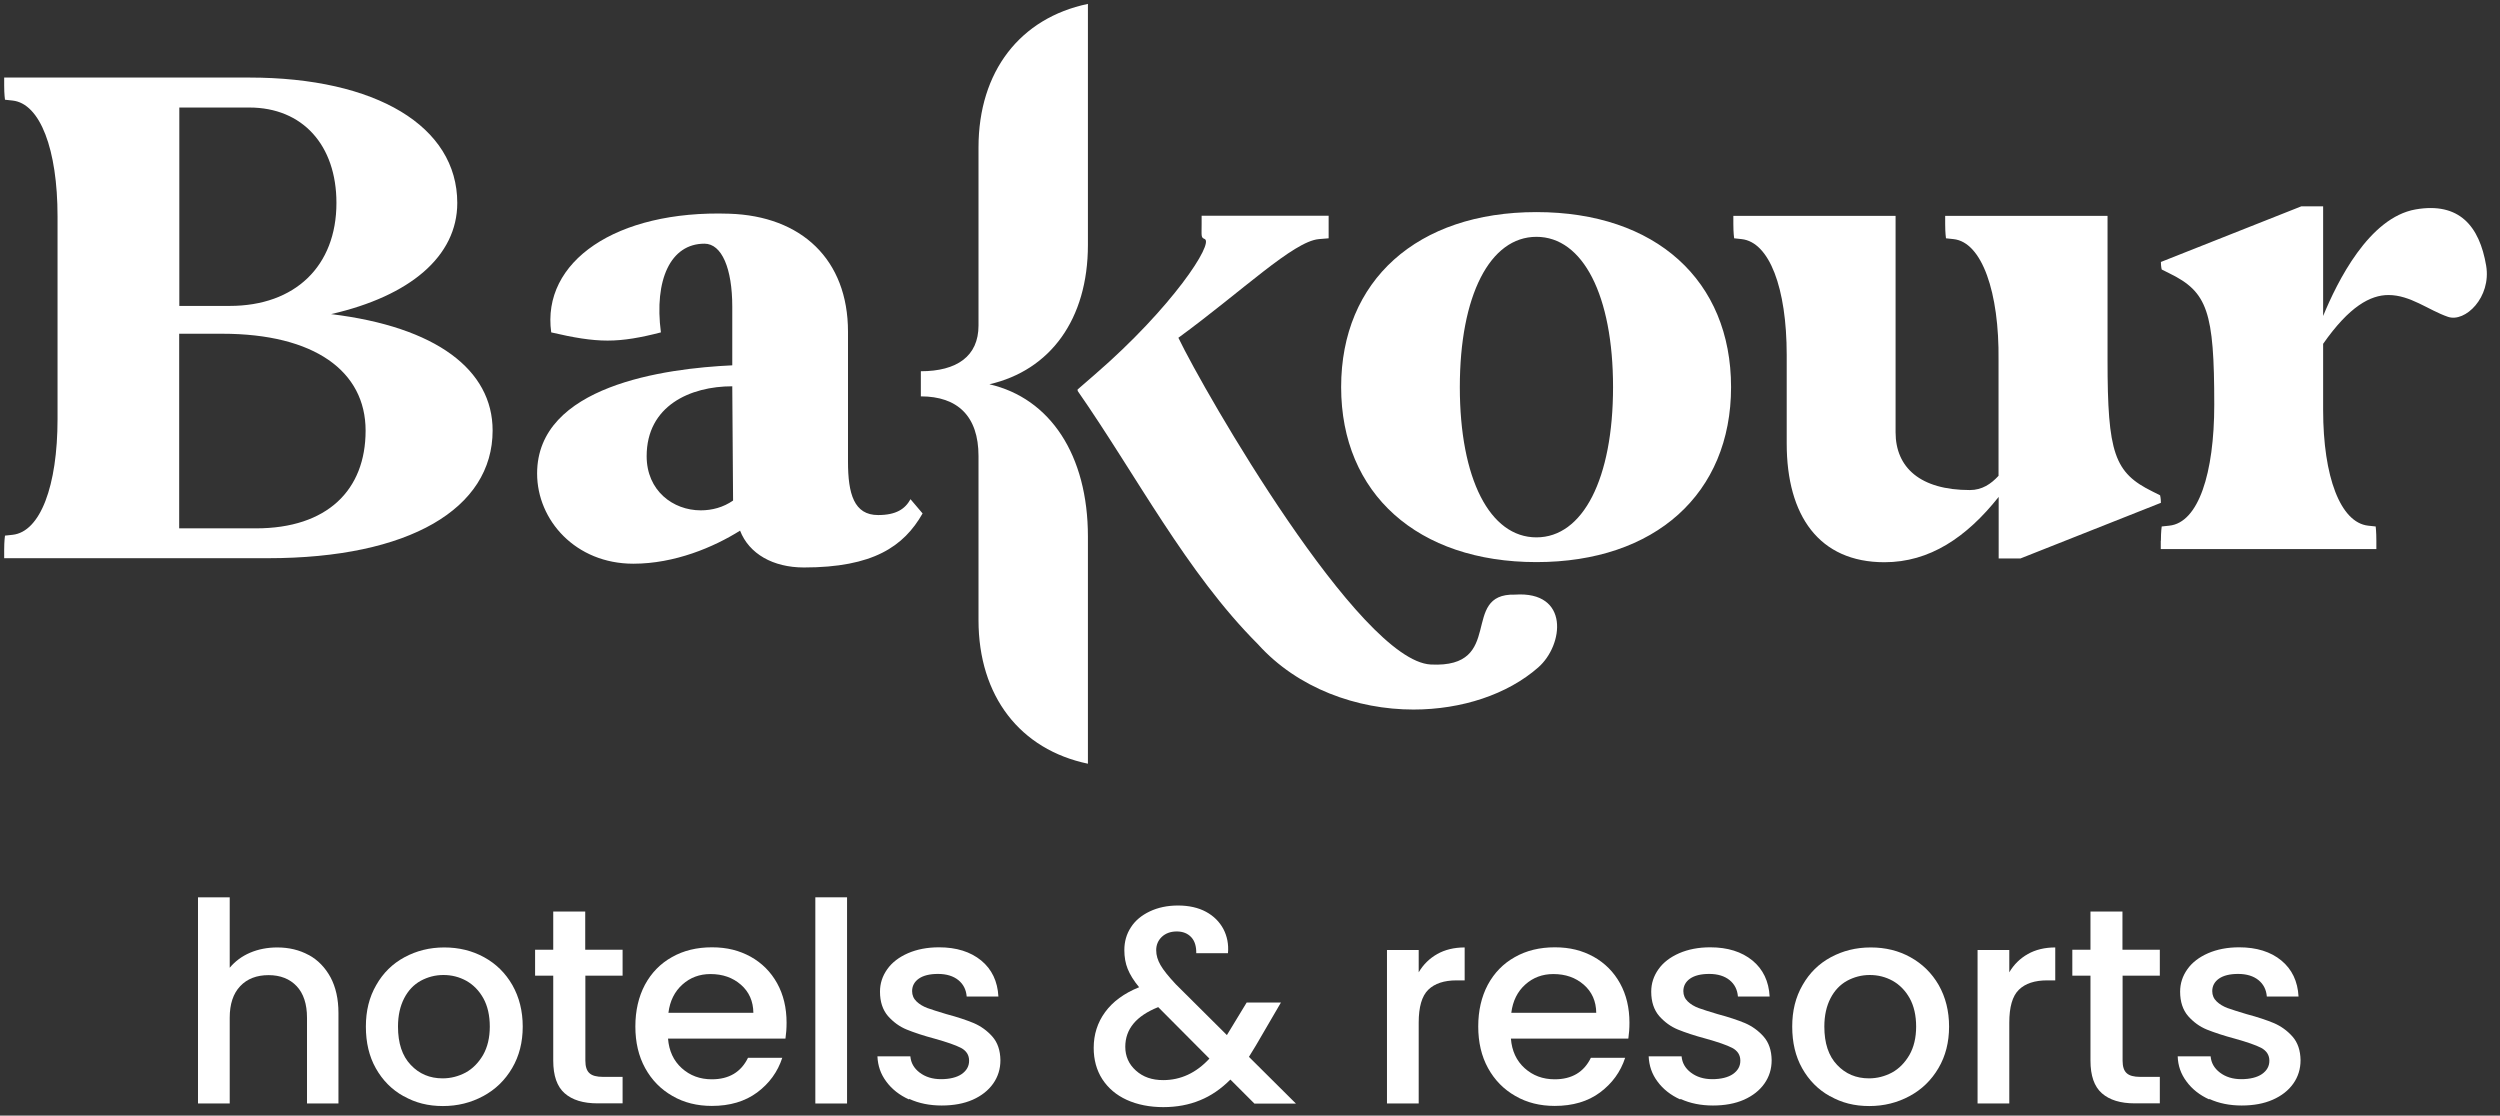 <svg width="186" height="83" viewBox="0 0 186 83" fill="none" xmlns="http://www.w3.org/2000/svg">
<rect x="0" y="0" width="186" height="83" fill="#333333" stroke="none"/>
<path d="M22.971 71.05C23.651 71.42 24.191 71.98 24.591 72.71C24.981 73.44 25.181 74.33 25.181 75.36V82.1H22.841V75.72C22.841 74.7 22.581 73.91 22.071 73.37C21.561 72.83 20.861 72.55 19.981 72.55C19.101 72.55 18.391 72.82 17.871 73.37C17.351 73.92 17.091 74.7 17.091 75.72V82.1H14.731V66.76H17.091V72C17.491 71.52 18.001 71.14 18.611 70.88C19.221 70.62 19.901 70.49 20.631 70.49C21.501 70.49 22.281 70.68 22.961 71.05H22.971Z" fill="white"/>
<path d="M34.641 79.8C35.171 79.51 35.601 79.07 35.941 78.49C36.271 77.91 36.441 77.2 36.441 76.38C36.441 75.56 36.281 74.85 35.961 74.27C35.641 73.7 35.221 73.27 34.691 72.97C34.161 72.68 33.601 72.54 32.991 72.54C32.381 72.54 31.821 72.69 31.301 72.97C30.781 73.26 30.371 73.69 30.071 74.27C29.771 74.85 29.611 75.55 29.611 76.38C29.611 77.61 29.921 78.56 30.561 79.23C31.191 79.9 31.981 80.23 32.931 80.23C33.541 80.23 34.111 80.08 34.641 79.8ZM30.011 81.55C29.141 81.06 28.461 80.37 27.961 79.48C27.461 78.59 27.221 77.56 27.221 76.38C27.221 75.2 27.471 74.19 27.991 73.29C28.501 72.39 29.201 71.7 30.091 71.22C30.981 70.74 31.961 70.49 33.051 70.49C34.141 70.49 35.131 70.73 36.021 71.22C36.911 71.71 37.601 72.39 38.121 73.29C38.631 74.19 38.891 75.22 38.891 76.38C38.891 77.54 38.631 78.57 38.101 79.47C37.571 80.37 36.861 81.06 35.951 81.55C35.041 82.04 34.051 82.29 32.951 82.29C31.851 82.29 30.901 82.05 30.031 81.55" fill="white"/>
<path d="M43.551 72.6V78.92C43.551 79.35 43.651 79.66 43.851 79.84C44.051 80.03 44.391 80.12 44.871 80.12H46.321V82.09H44.461C43.391 82.09 42.581 81.84 42.011 81.34C41.441 80.84 41.161 80.03 41.161 78.91V72.59H39.811V70.66H41.161V67.82H43.541V70.66H46.321V72.59H43.541L43.551 72.6Z" fill="white"/>
<path d="M56.051 75.36C56.041 74.49 55.731 73.79 55.121 73.26C54.511 72.73 53.761 72.47 52.861 72.47C52.041 72.47 51.351 72.73 50.771 73.25C50.191 73.77 49.841 74.47 49.731 75.35H56.051V75.36ZM58.431 77.27H49.701C49.771 78.18 50.111 78.92 50.721 79.47C51.331 80.02 52.071 80.3 52.961 80.3C54.231 80.3 55.131 79.77 55.651 78.7H58.201C57.861 79.75 57.231 80.61 56.331 81.28C55.421 81.95 54.301 82.28 52.961 82.28C51.871 82.28 50.891 82.04 50.031 81.54C49.171 81.05 48.491 80.36 48.001 79.47C47.511 78.58 47.271 77.55 47.271 76.37C47.271 75.19 47.511 74.16 47.981 73.27C48.461 72.38 49.131 71.69 49.991 71.21C50.851 70.72 51.841 70.48 52.971 70.48C54.101 70.48 55.011 70.72 55.851 71.18C56.691 71.65 57.351 72.31 57.821 73.16C58.291 74.01 58.521 74.99 58.521 76.09C58.521 76.52 58.491 76.91 58.441 77.25L58.431 77.27Z" fill="white"/>
<path d="M63.021 66.76H60.661V82.1H63.021V66.76Z" fill="white"/>
<path d="M67.631 81.8C66.921 81.48 66.351 81.03 65.941 80.47C65.521 79.91 65.311 79.29 65.281 78.59H67.731C67.771 79.08 68.001 79.48 68.421 79.8C68.841 80.12 69.371 80.29 70.011 80.29C70.651 80.29 71.191 80.16 71.551 79.91C71.921 79.65 72.101 79.32 72.101 78.92C72.101 78.49 71.901 78.18 71.491 77.96C71.081 77.75 70.441 77.53 69.551 77.28C68.691 77.05 68.001 76.82 67.461 76.6C66.921 76.38 66.461 76.04 66.061 75.59C65.671 75.13 65.471 74.53 65.471 73.78C65.471 73.17 65.651 72.62 66.011 72.11C66.371 71.6 66.891 71.21 67.551 70.92C68.221 70.63 68.991 70.48 69.861 70.48C71.161 70.48 72.201 70.81 73.001 71.46C73.791 72.11 74.221 73.01 74.281 74.14H71.921C71.881 73.63 71.671 73.22 71.301 72.92C70.931 72.62 70.421 72.46 69.791 72.46C69.161 72.46 68.691 72.58 68.361 72.81C68.031 73.04 67.861 73.36 67.861 73.74C67.861 74.04 67.971 74.3 68.191 74.51C68.411 74.72 68.681 74.88 69.001 75C69.321 75.12 69.791 75.26 70.411 75.45C71.241 75.67 71.921 75.9 72.451 76.12C72.981 76.35 73.441 76.68 73.831 77.12C74.221 77.56 74.421 78.15 74.431 78.88C74.431 79.53 74.251 80.11 73.891 80.62C73.531 81.13 73.021 81.53 72.371 81.82C71.711 82.11 70.941 82.25 70.061 82.25C69.181 82.25 68.361 82.09 67.651 81.76L67.631 81.8Z" fill="white"/>
<path d="M89.981 78.76L86.171 74.93C84.541 75.58 83.721 76.56 83.721 77.88C83.721 78.58 83.981 79.18 84.511 79.65C85.041 80.13 85.711 80.36 86.541 80.36C87.841 80.36 88.991 79.83 89.981 78.76ZM91.541 80.32C90.851 81.01 90.101 81.53 89.281 81.86C88.461 82.2 87.551 82.37 86.551 82.37C85.551 82.37 84.621 82.19 83.831 81.83C83.041 81.47 82.441 80.95 82.011 80.29C81.581 79.62 81.371 78.84 81.371 77.96C81.371 76.97 81.651 76.08 82.221 75.3C82.791 74.52 83.631 73.9 84.751 73.45C84.351 72.97 84.071 72.51 83.901 72.09C83.731 71.67 83.651 71.2 83.651 70.69C83.651 70.06 83.811 69.49 84.141 68.99C84.461 68.49 84.931 68.1 85.541 67.81C86.151 67.52 86.851 67.37 87.651 67.37C88.451 67.37 89.161 67.53 89.731 67.84C90.301 68.15 90.731 68.58 91.021 69.12C91.301 69.66 91.421 70.26 91.361 70.92H89.001C89.011 70.41 88.891 70.01 88.631 69.73C88.371 69.45 88.011 69.3 87.551 69.3C87.091 69.3 86.721 69.44 86.441 69.7C86.161 69.97 86.021 70.3 86.021 70.69C86.021 71.08 86.131 71.43 86.341 71.8C86.551 72.17 86.931 72.64 87.471 73.22L91.281 77.01L92.751 74.59H95.301L93.441 77.78L92.921 78.63L96.421 82.11H93.331L91.541 80.32Z" fill="white"/>
<path d="M106.931 70.98C107.501 70.66 108.181 70.49 108.971 70.49V72.94H108.371C107.441 72.94 106.741 73.17 106.261 73.64C105.781 74.11 105.551 74.93 105.551 76.09V82.1H103.191V70.68H105.551V72.34C105.891 71.76 106.351 71.31 106.931 70.98Z" fill="white"/>
<path d="M118.761 75.36C118.751 74.49 118.441 73.79 117.831 73.26C117.221 72.73 116.471 72.47 115.571 72.47C114.751 72.47 114.061 72.73 113.481 73.25C112.901 73.77 112.551 74.47 112.441 75.35H118.761V75.36ZM121.141 77.27H112.411C112.481 78.18 112.821 78.92 113.431 79.47C114.041 80.02 114.781 80.3 115.671 80.3C116.941 80.3 117.841 79.77 118.361 78.7H120.911C120.571 79.75 119.941 80.61 119.041 81.28C118.141 81.95 117.011 82.28 115.671 82.28C114.581 82.28 113.601 82.04 112.741 81.54C111.881 81.05 111.201 80.36 110.711 79.47C110.221 78.58 109.981 77.55 109.981 76.37C109.981 75.19 110.221 74.16 110.691 73.27C111.171 72.38 111.841 71.69 112.701 71.21C113.561 70.72 114.551 70.48 115.681 70.48C116.811 70.48 117.721 70.72 118.561 71.18C119.401 71.65 120.061 72.31 120.531 73.16C121.001 74.01 121.231 74.99 121.231 76.09C121.231 76.52 121.201 76.91 121.151 77.25L121.141 77.27Z" fill="white"/>
<path d="M125.011 81.8C124.301 81.48 123.731 81.03 123.321 80.47C122.901 79.91 122.691 79.29 122.661 78.59H125.111C125.151 79.08 125.381 79.48 125.801 79.8C126.221 80.12 126.751 80.29 127.391 80.29C128.031 80.29 128.571 80.16 128.931 79.91C129.301 79.65 129.481 79.32 129.481 78.92C129.481 78.49 129.281 78.18 128.871 77.96C128.461 77.75 127.821 77.53 126.931 77.28C126.071 77.05 125.381 76.82 124.841 76.6C124.301 76.38 123.841 76.04 123.441 75.59C123.051 75.13 122.851 74.53 122.851 73.78C122.851 73.17 123.031 72.62 123.391 72.11C123.751 71.6 124.271 71.21 124.931 70.92C125.601 70.63 126.371 70.48 127.241 70.48C128.541 70.48 129.581 70.81 130.381 71.46C131.171 72.11 131.601 73.01 131.661 74.14H129.301C129.261 73.63 129.051 73.22 128.681 72.92C128.311 72.62 127.801 72.46 127.171 72.46C126.541 72.46 126.071 72.58 125.741 72.81C125.411 73.04 125.241 73.36 125.241 73.74C125.241 74.04 125.351 74.3 125.571 74.51C125.791 74.72 126.061 74.88 126.381 75C126.701 75.12 127.171 75.26 127.791 75.45C128.621 75.67 129.301 75.9 129.831 76.12C130.361 76.35 130.821 76.68 131.211 77.12C131.601 77.56 131.801 78.15 131.811 78.88C131.811 79.53 131.631 80.11 131.271 80.62C130.911 81.13 130.401 81.53 129.751 81.82C129.091 82.11 128.321 82.25 127.441 82.25C126.561 82.25 125.741 82.09 125.031 81.76L125.011 81.8Z" fill="white"/>
<path d="M140.761 79.8C141.291 79.51 141.721 79.07 142.061 78.49C142.391 77.91 142.561 77.2 142.561 76.38C142.561 75.56 142.401 74.85 142.081 74.27C141.761 73.7 141.341 73.27 140.811 72.97C140.281 72.68 139.721 72.54 139.111 72.54C138.501 72.54 137.941 72.69 137.421 72.97C136.901 73.26 136.491 73.69 136.191 74.27C135.891 74.85 135.731 75.55 135.731 76.38C135.731 77.61 136.041 78.56 136.681 79.23C137.311 79.9 138.101 80.23 139.051 80.23C139.661 80.23 140.231 80.08 140.761 79.8ZM136.131 81.55C135.261 81.06 134.581 80.37 134.081 79.48C133.581 78.59 133.341 77.56 133.341 76.38C133.341 75.2 133.591 74.19 134.111 73.29C134.621 72.39 135.321 71.7 136.211 71.22C137.101 70.74 138.081 70.49 139.181 70.49C140.281 70.49 141.261 70.73 142.141 71.22C143.021 71.71 143.721 72.39 144.241 73.29C144.751 74.19 145.011 75.22 145.011 76.38C145.011 77.54 144.751 78.57 144.221 79.47C143.691 80.37 142.981 81.06 142.071 81.55C141.161 82.04 140.171 82.29 139.071 82.29C137.971 82.29 137.021 82.05 136.151 81.55H136.131Z" fill="white"/>
<path d="M150.871 70.98C151.441 70.66 152.121 70.49 152.911 70.49V72.94H152.311C151.381 72.94 150.681 73.17 150.201 73.64C149.721 74.11 149.491 74.93 149.491 76.09V82.1H147.131V70.68H149.491V72.34C149.831 71.76 150.291 71.31 150.871 70.98Z" fill="white"/>
<path d="M157.921 72.6V78.92C157.921 79.35 158.021 79.66 158.221 79.84C158.421 80.03 158.761 80.12 159.241 80.12H160.691V82.09H158.831C157.761 82.09 156.951 81.84 156.381 81.34C155.811 80.84 155.531 80.03 155.531 78.91V72.59H154.181V70.66H155.531V67.82H157.911V70.66H160.691V72.59H157.911L157.921 72.6Z" fill="white"/>
<path d="M164.371 81.8C163.661 81.48 163.091 81.03 162.681 80.47C162.261 79.91 162.041 79.29 162.021 78.59H164.471C164.511 79.08 164.741 79.48 165.161 79.8C165.581 80.12 166.111 80.29 166.751 80.29C167.391 80.29 167.931 80.16 168.291 79.91C168.661 79.65 168.841 79.32 168.841 78.92C168.841 78.49 168.631 78.18 168.231 77.96C167.821 77.75 167.181 77.53 166.291 77.28C165.431 77.05 164.741 76.82 164.191 76.6C163.651 76.38 163.191 76.04 162.791 75.59C162.401 75.13 162.201 74.53 162.201 73.78C162.201 73.17 162.381 72.62 162.741 72.11C163.101 71.6 163.621 71.21 164.281 70.92C164.951 70.63 165.721 70.48 166.591 70.48C167.891 70.48 168.941 70.81 169.731 71.46C170.521 72.11 170.951 73.01 171.011 74.14H168.651C168.611 73.63 168.401 73.22 168.031 72.92C167.661 72.62 167.151 72.46 166.521 72.46C165.891 72.46 165.421 72.58 165.091 72.81C164.761 73.04 164.591 73.36 164.591 73.74C164.591 74.04 164.701 74.3 164.921 74.51C165.141 74.72 165.411 74.88 165.731 75C166.051 75.12 166.521 75.26 167.141 75.45C167.971 75.67 168.651 75.9 169.181 76.12C169.711 76.35 170.171 76.68 170.561 77.12C170.951 77.56 171.151 78.15 171.161 78.88C171.161 79.53 170.981 80.11 170.621 80.62C170.261 81.13 169.751 81.53 169.091 81.82C168.431 82.11 167.661 82.25 166.781 82.25C165.901 82.25 165.081 82.09 164.371 81.76V81.8Z" fill="white"/>
<path d="M13.331 39.31H19.041C24.351 39.31 27.201 36.46 27.201 32.04C27.201 27.62 23.401 24.83 16.531 24.83H13.331V39.31ZM17.091 22.76C21.951 22.76 25.031 19.8 25.031 15.1C25.031 10.8 22.511 8 18.551 8H13.341V22.76H17.101H17.091ZM0.311 5.77H18.541C27.991 5.77 34.021 9.4 34.021 15.1C34.021 19.07 30.501 22.03 24.631 23.37C32.451 24.32 36.651 27.51 36.651 32.03C36.651 37.84 30.451 41.53 19.941 41.53H0.311V40.91C0.311 40.24 0.371 39.85 0.371 39.85L0.931 39.79C3.001 39.57 4.281 36.15 4.281 31.18V16.09C4.281 11.12 2.991 7.7 0.931 7.48L0.371 7.42C0.371 7.42 0.311 7.03 0.311 6.36V5.75V5.77Z" fill="white"/>
<path d="M52.131 37.97C52.971 37.97 53.811 37.75 54.541 37.24L54.481 28.74C51.351 28.74 48.111 30.19 48.111 33.94C48.111 36.51 50.071 37.97 52.141 37.97H52.131ZM54.481 27.18V22.82C54.481 19.97 53.701 18.13 52.411 18.13C49.891 18.13 48.661 20.81 49.171 24.73C47.661 25.12 46.431 25.34 45.201 25.34C43.971 25.34 42.681 25.12 41.011 24.73C40.281 19.47 45.821 15.62 54.261 15.9C59.631 16.07 63.091 19.31 63.091 24.68V34.35C63.091 36.75 63.541 38.32 65.331 38.32C66.671 38.32 67.341 37.87 67.741 37.14L68.641 38.2C67.241 40.66 64.951 42.22 59.811 42.22C57.521 42.22 55.731 41.21 55.061 39.48C53.101 40.71 50.201 41.94 47.121 41.94C42.821 41.94 39.961 38.7 39.961 35.23C39.961 28.69 49.461 27.41 54.491 27.18H54.481Z" fill="white"/>
<path d="M80.171 28.98L81.461 27.86C87.221 22.88 90.351 18.06 89.621 17.78C89.341 17.67 89.401 17.56 89.401 16.66V16.05H98.851V17.73L98.121 17.79C96.221 17.96 92.421 21.66 87.671 25.13C89.631 29.21 101.141 49.17 106.451 49.44C112.041 49.72 108.571 44.13 112.711 44.24C116.791 43.96 116.351 47.99 114.441 49.66C112.151 51.67 108.741 52.79 105.161 52.79C100.971 52.79 96.551 51.22 93.591 47.93C88.281 42.62 84.541 35.35 80.181 29.09" fill="white"/>
<path d="M114.311 39.98C117.771 39.98 120.011 35.62 120.011 28.8C120.011 21.98 117.771 17.62 114.311 17.62C110.851 17.62 108.611 21.98 108.611 28.8C108.611 35.62 110.841 39.98 114.311 39.98ZM99.781 28.8C99.781 20.87 105.431 15.78 114.311 15.78C123.191 15.78 128.791 20.87 128.791 28.8C128.791 36.73 123.141 41.82 114.311 41.82C105.481 41.82 99.781 36.73 99.781 28.8Z" fill="white"/>
<path d="M128.961 16.06H141.031V32.16C141.031 34.79 142.871 36.46 146.561 36.46C147.461 36.46 148.131 36.01 148.691 35.4V26.79C148.751 21.76 147.461 18.01 145.341 17.79L144.781 17.73C144.781 17.73 144.721 17.34 144.721 16.67V16.06H156.801V26.79C156.801 33.72 157.301 35.17 160.151 36.57L160.711 36.85C160.711 36.85 160.771 37.07 160.771 37.41L150.321 41.55H148.701V36.97C146.301 39.99 143.561 41.83 140.201 41.83C135.341 41.83 132.931 38.37 132.931 33V26.4C132.931 21.42 131.641 18.02 129.581 17.79L129.021 17.73C129.021 17.73 128.961 17.34 128.961 16.67V16.06Z" fill="white"/>
<path d="M160.771 40.23C160.771 39.56 160.831 39.17 160.831 39.17L161.391 39.11C163.571 38.89 164.741 35.2 164.741 30.11C164.741 23.18 164.241 21.72 161.391 20.33L160.831 20.05C160.831 20.05 160.771 19.83 160.771 19.49L171.221 15.35H172.841V23.51C173.901 20.94 176.251 16.19 179.721 15.58C182.961 15.02 184.471 16.81 184.971 19.77C185.361 22.12 183.411 24.02 182.121 23.57C180.671 23.07 179.331 21.95 177.701 21.95C176.361 21.95 174.791 22.79 172.841 25.58V30.5C172.841 35.48 174.131 38.88 176.191 39.11L176.751 39.17C176.751 39.17 176.801 39.56 176.801 40.23V40.85H160.761V40.23H160.771Z" fill="white"/>
<path d="M68.511 27.62C71.181 27.62 72.801 26.51 72.801 24.22V10.97C72.801 5.3 75.911 1.34 80.941 0.29V18.22C80.941 23.77 78.131 27.55 73.611 28.59C78.131 29.63 80.941 33.85 80.941 39.92V56.82C75.911 55.77 72.801 51.81 72.801 46.14V33.93C72.801 30.97 71.251 29.49 68.511 29.49V27.62Z" fill="white"/>
</svg>
